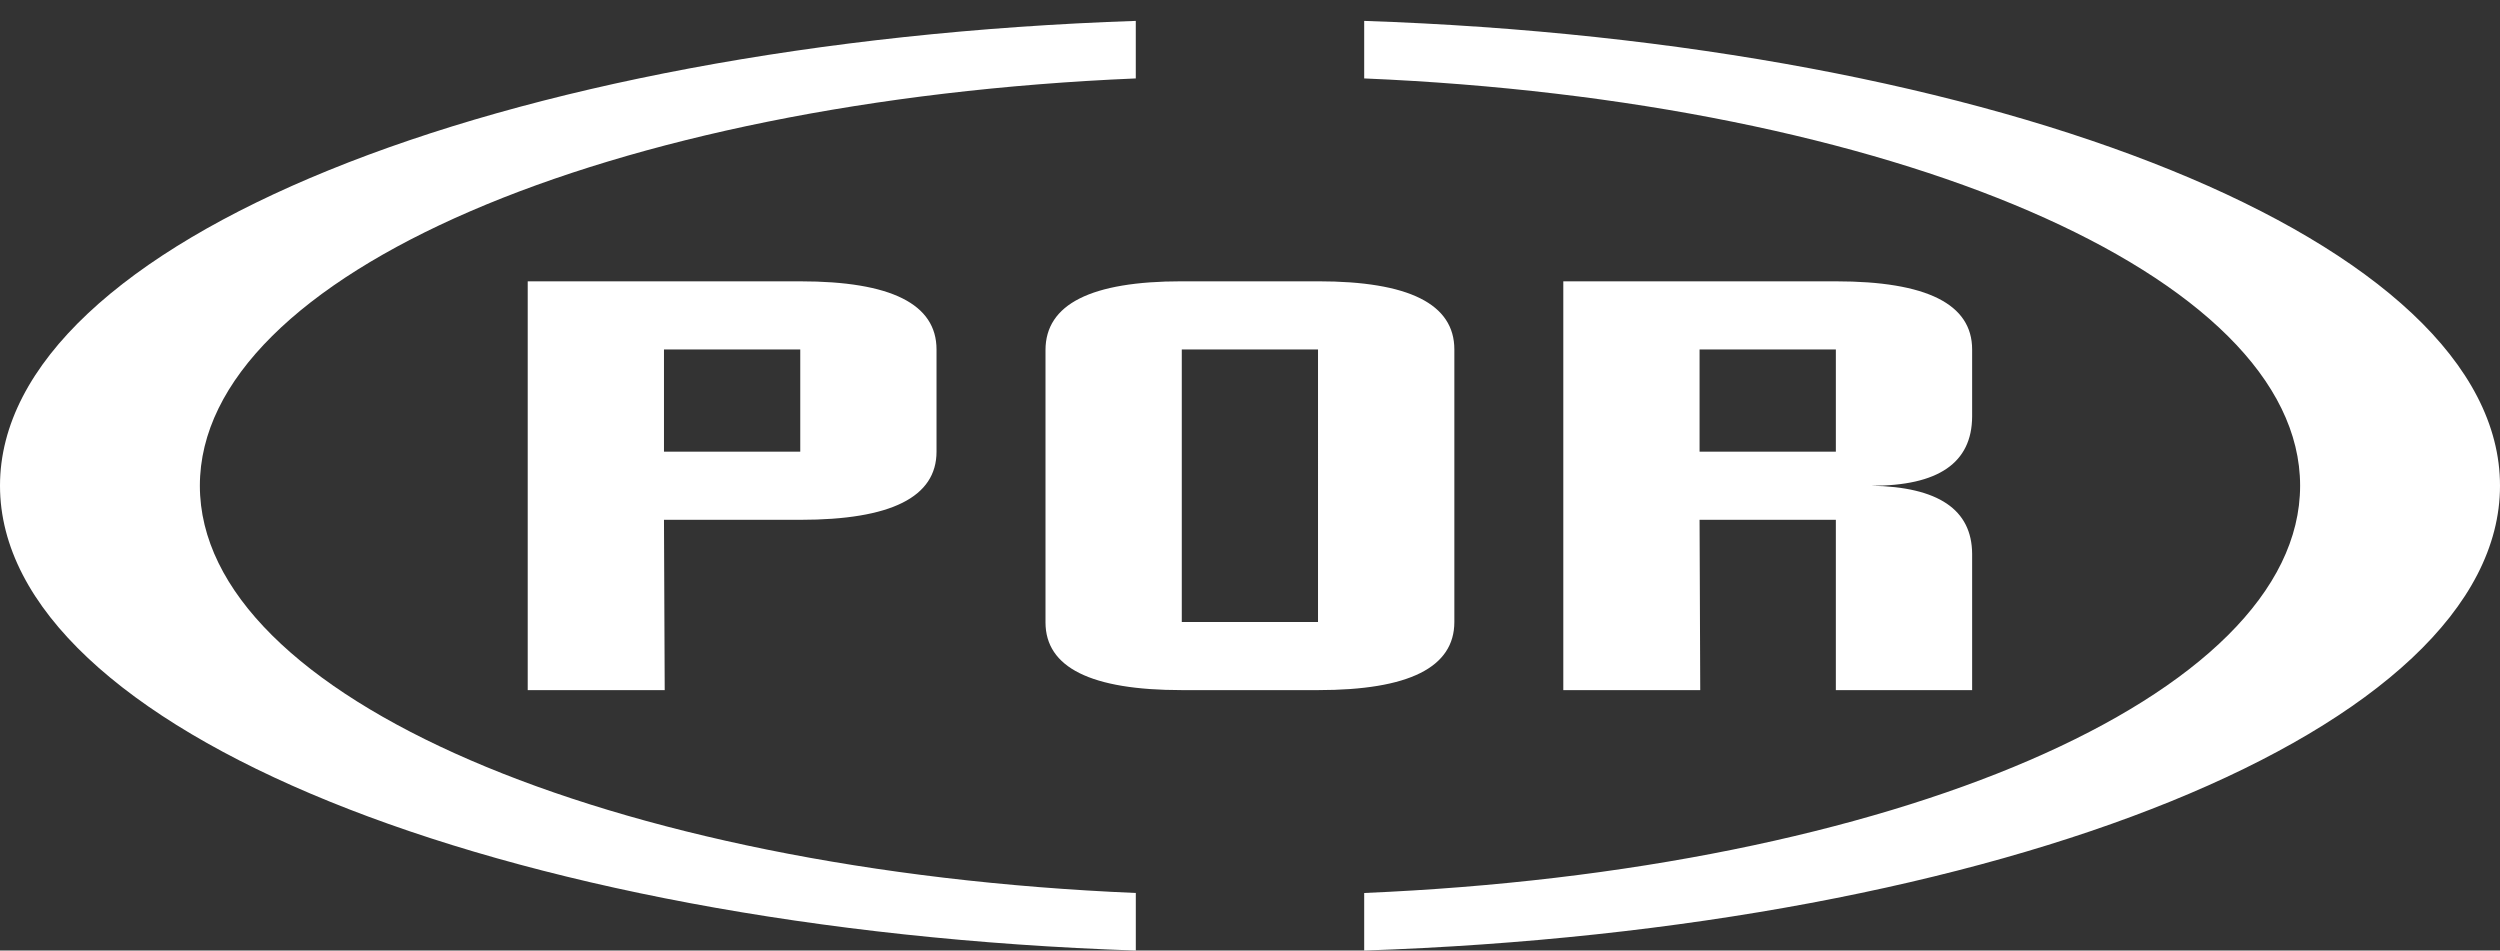 <svg xmlns="http://www.w3.org/2000/svg" xml:space="preserve" width="99.68" height="37.9"><rect width="100%" height="100%" fill="#333333" stroke="none"/><g fill="#FFF" fill-rule="evenodd" clip-rule="evenodd"><path d="M54.393.833v2.294c20.983.885 37.317 7.818 37.317 16.239 0 8.422-16.334 15.354-37.317 16.239V37.9c25.393-.858 45.287-8.829 45.287-18.534 0-9.704-19.895-17.674-45.287-18.533zM45.287 37.9v-2.295c-20.984-.884-37.318-7.817-37.318-16.239 0-8.421 16.334-15.354 37.317-16.239V.833C19.895 1.692 0 9.662 0 19.366 0 29.072 19.895 37.042 45.287 37.9z"/><path d="M21.041 27.516V11.217h10.867c3.621 0 5.433.906 5.433 2.717v4.075c0 1.811-1.812 2.717-5.433 2.717h-5.434l.029 6.791h-5.462v-.001zm10.867-13.582h-5.434v4.075h5.434v-4.075zM47.12 27.516c-3.622 0-5.434-.901-5.434-2.703V13.96c0-1.829 1.812-2.744 5.434-2.744h5.432c3.624 0 5.436.906 5.436 2.717v10.866c0 1.812-1.812 2.717-5.436 2.717H47.12zm5.432-13.582H47.12V24.8h5.432V13.934zM73.199 13.934h-5.434v4.075h5.434v-4.075zM62.332 27.516V11.217h10.867c3.622 0 5.434.906 5.434 2.717v2.676c-.009 1.847-1.35 2.766-4.021 2.757 2.671.046 4.012.951 4.021 2.717v5.433h-5.434v-6.791h-5.434l.027 6.791h-5.46v-.001z"/></g></svg>